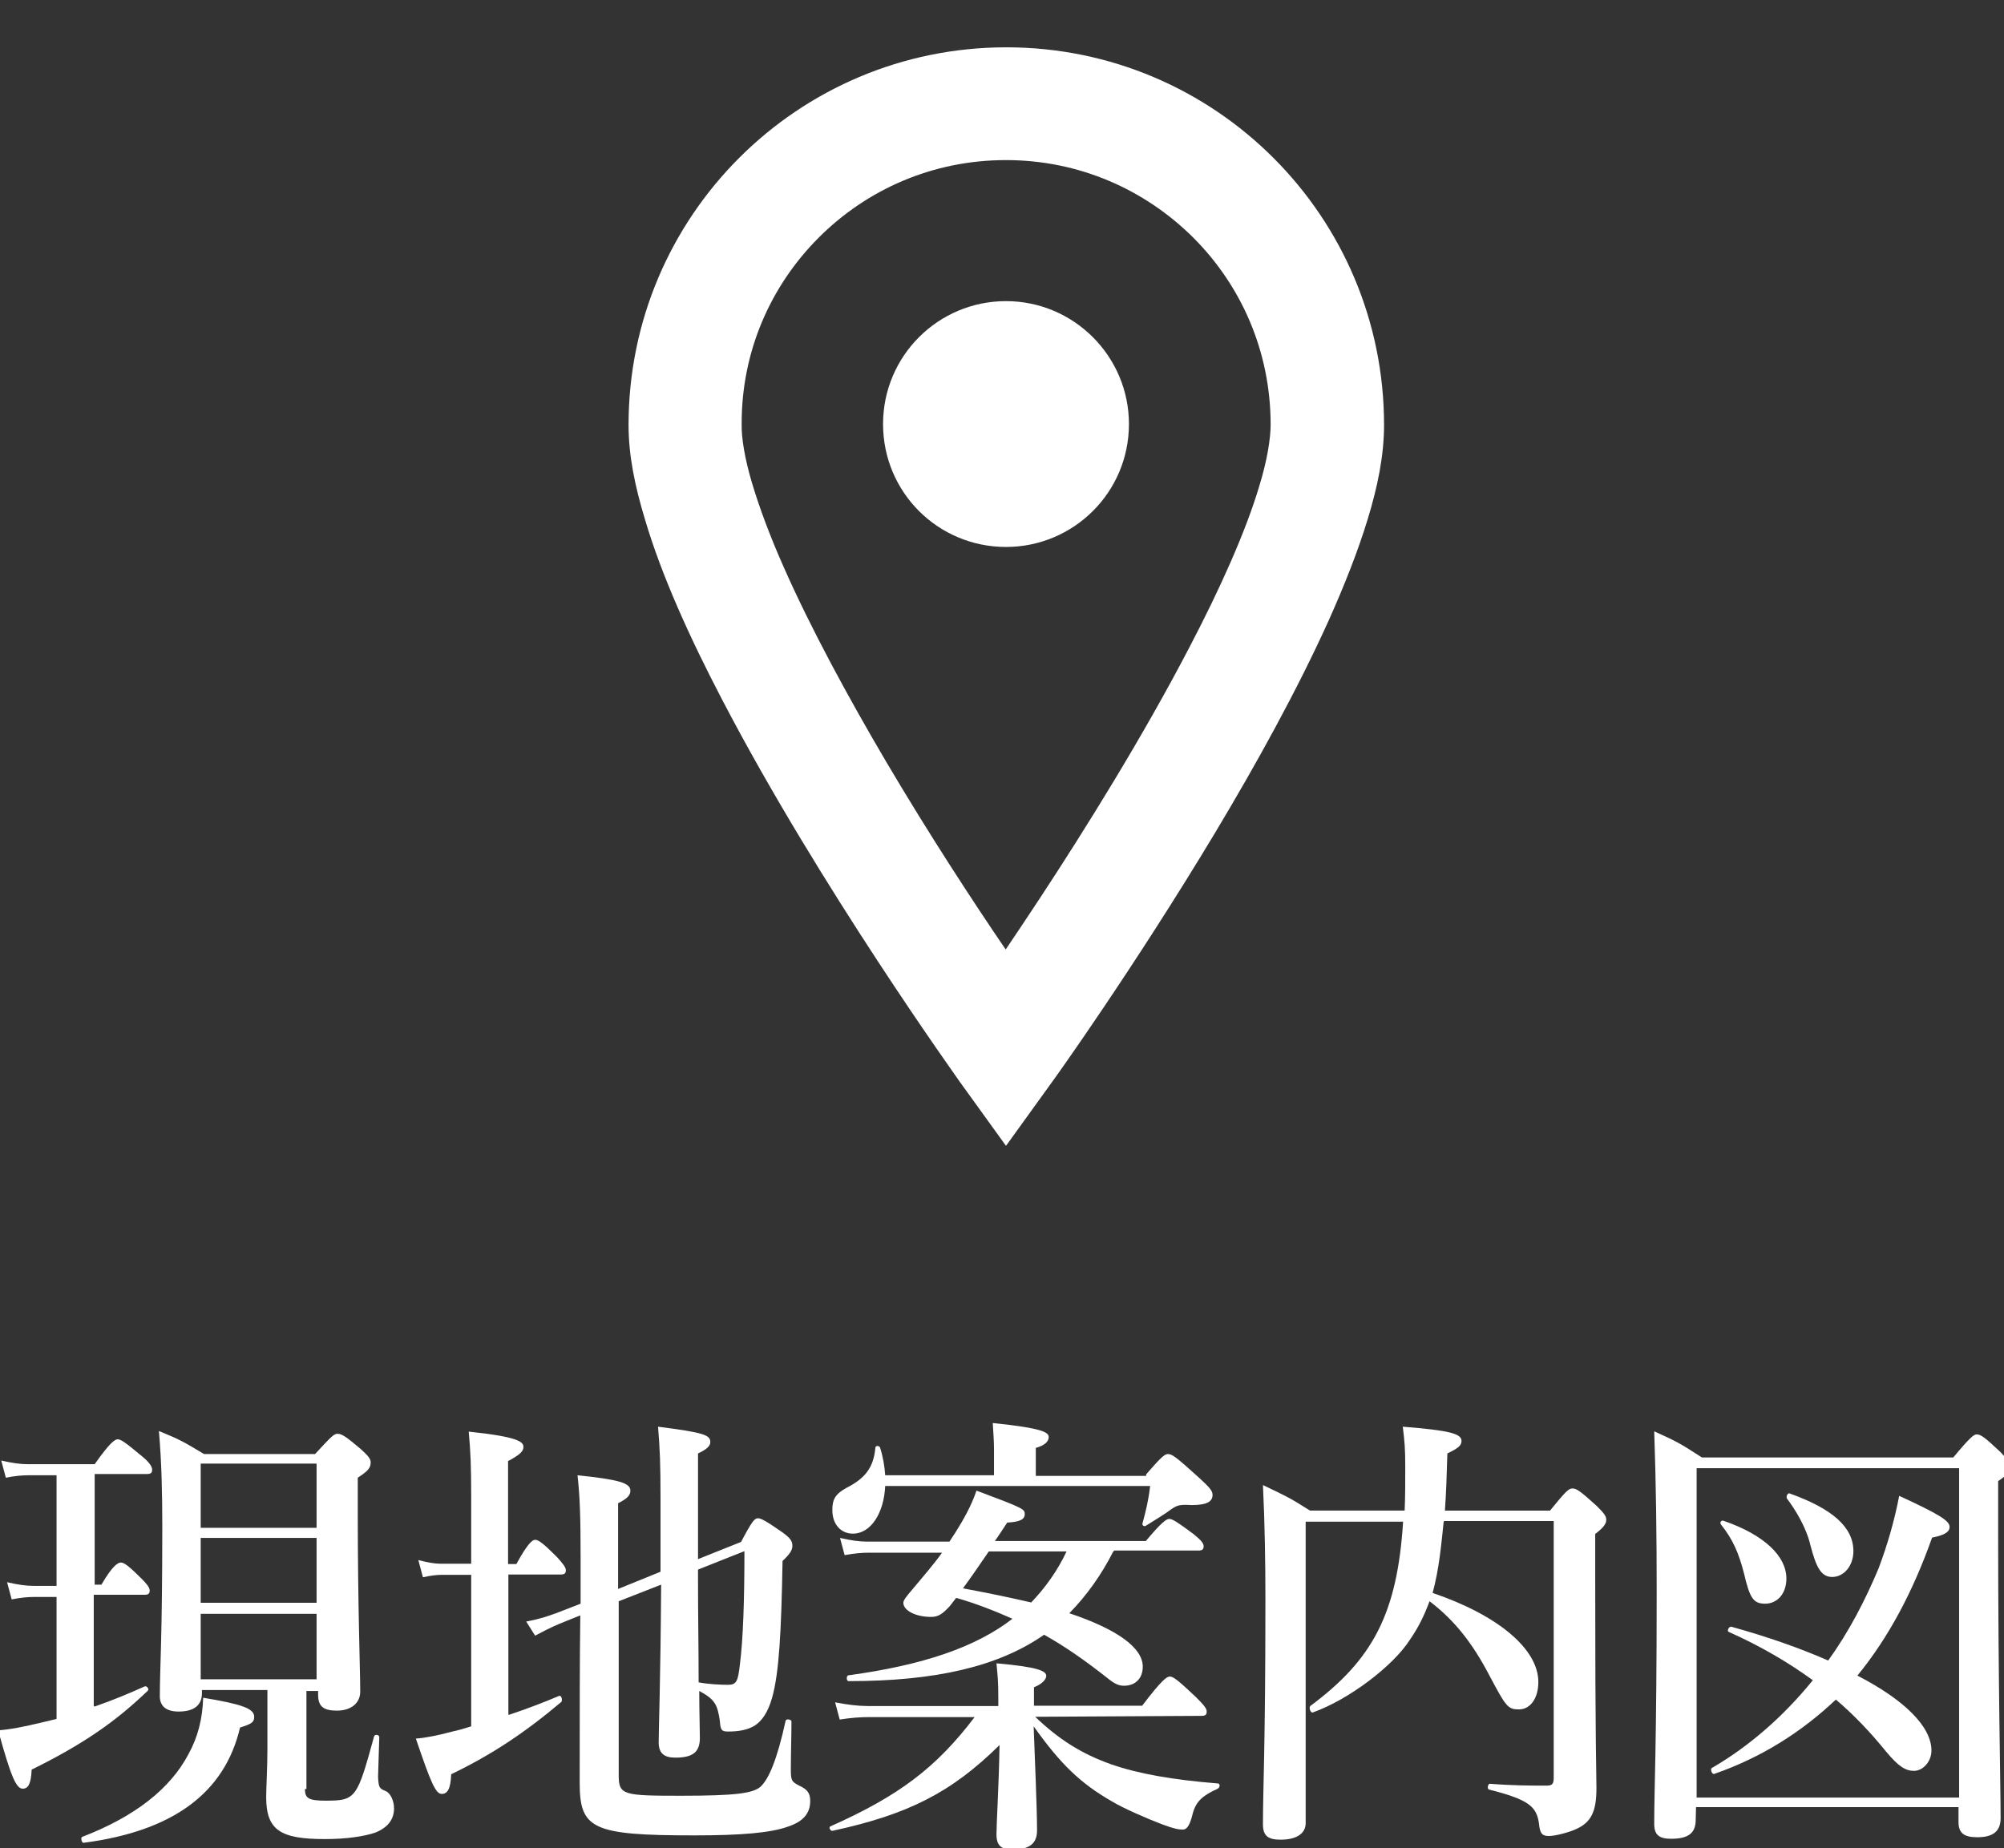 <?xml version="1.0" encoding="utf-8"?>
<!-- Generator: Adobe Illustrator 27.6.1, SVG Export Plug-In . SVG Version: 6.00 Build 0)  -->
<svg version="1.1" id="_x32_" xmlns="http://www.w3.org/2000/svg" xmlns:xlink="http://www.w3.org/1999/xlink" x="0px" y="0px"
	 viewBox="0 0 652 601.4" style="enable-background:new 0 0 652 601.4;" xml:space="preserve">
<rect x="0" y="0" width="652" height="601.4" fill="#333333" stroke="none"/>
<style type="text/css">
	.st0{fill:#FFFFFF;}
</style>
<g>
	<path class="st0" d="M235,227.8c31.8,61,77.1,123.9,77.3,124.3l15,20.8l15-20.8c0.2-0.2,26.5-36.9,53.1-81.2
		c13.3-22.2,26.6-46.2,36.9-69c5.1-11.4,9.5-22.5,12.7-33s5.3-20.6,5.3-30.6c0-67.9-55-122.9-122.9-122.9
		c-67.9,0-122.9,55-122.9,122.9c0,10,2.1,20,5.3,30.6C215.2,187.2,224.3,207.3,235,227.8z M266.4,77.3c15.6-15.6,37-25.2,60.9-25.2
		c23.8,0,45.2,9.6,60.9,25.2c15.6,15.6,25.2,37,25.2,60.9c0,4.4-1.1,11.6-3.7,20c-4.4,14.8-12.8,33.5-22.8,52.6
		c-15,28.8-33.7,58.9-48.7,81.7c-4,6.1-7.7,11.6-11,16.5c-10.5-15.4-24.9-37.4-39-61.3c-12.3-20.9-24.4-43.2-33.2-63.1
		c-4.4-9.9-7.9-19.3-10.3-27.3s-3.5-14.9-3.4-19.2C241.2,114.3,250.8,92.9,266.4,77.3z"/>
	<path class="st0" d="M327.3,178c22,0,40-17.8,40-40c0-22-17.9-40-40-40s-40,17.9-40,40C287.3,160.2,305.2,178,327.3,178z"/>
</g>
<g>
	<path class="st0" d="M30.7,555.4c6.1-2.1,12-4.6,16.4-6.6c0.8-0.2,1.5,1,1,1.4c-10.5,10.1-21,17.4-37.8,25.7
		c-0.2,4.6-1.1,6.2-2.9,6.2c-2.1,0-3.8-3.7-8-19c3.6-0.2,8.6-1.2,14-2.5l5-1.2v-39.7h-7.1c-2.3,0-4.4,0.2-7.5,0.8l-1.5-5.6
		c3.4,0.8,6.1,1.2,8.6,1.2h7.5v-36H9.5c-2.3,0-4.6,0.2-7.6,0.8l-1.5-5.6c3.4,0.8,6.1,1.2,8.6,1.2h21.8c4.8-6.8,6.5-8.1,7.5-8.1
		c1.1,0,2.7,1.2,8,5.6c2.3,1.9,3.2,3.3,3.2,4.3s-0.4,1.4-1.7,1.4h-17v36H33c3.6-6.2,5.4-7.2,6.3-7.2c1.1,0,2.7,1.2,6.7,5.2
		c1.7,1.7,2.7,2.9,2.7,3.9c0,1-0.4,1.4-1.7,1.4H30.5v36.2H30.7z M78.1,562.2c-5,21.3-21.8,33.7-50.8,37.5c-0.8,0.2-1.1-1.7-0.6-1.9
		c17.2-6.6,28.7-15.7,34.6-26.9c3.1-5.6,4.6-11.6,4.8-18.4c12.6,2.1,16.6,3.5,16.6,6.2C82.7,560.4,82,561,78.1,562.2z M99.2,582.1
		c0,3.1,1.1,3.9,6.7,3.9c5.2,0,7.6-0.2,9.7-3.1c1.9-2.7,3.4-7.9,6.1-17.8c0.2-0.8,1.7-0.6,1.7,0.2l-0.4,13c0.2,3.5,0.4,3.7,2.5,4.6
		c1.5,0.6,2.7,3.1,2.7,5.6c0,3.5-1.9,6.2-6.1,7.9c-3.6,1.2-9.2,2.1-16.4,2.1c-14.5,0-19.1-2.9-19.1-13.7c0-2.5,0.4-9.9,0.4-15.3V550
		H65.7v1c0,3.9-2.5,6-7.6,6c-4.2,0-6.1-1.9-6.1-5c0-9.1,0.8-18.4,0.8-55.3c0-10.3-0.2-20.7-1.1-31c7.1,2.9,8,3.5,14.7,7.5h36.1
		c5.2-5.6,6.1-6.6,7.3-6.6c1.3,0,2.7,0.8,7.6,5c2.3,2.1,3.2,3.1,3.2,4.3c0,1.9-1,2.9-4.2,5v11.4c0,30.4,0.8,51.3,0.8,58.2
		c0,3.7-2.9,6.2-7.6,6.2c-4.4,0-6.1-1.4-6.1-5.2v-1.2h-3.8v31.9H99.2z M103,476.3H65.3v20.9H103V476.3z M103,500.5H65.3v21.1H103
		V500.5z M103,525.2H65.3v21.3H103V525.2z"/>
	<path class="st0" d="M165.5,558.1c5.7-1.9,11.5-4.1,16.4-6.2c0.8-0.2,1.1,1.2,0.8,1.9c-11.7,9.9-22.6,17.2-35.9,23.6
		c-0.2,4.6-1.1,6.4-3.1,6.4s-3.6-3.9-8.4-18c2.9-0.2,7.1-1,11.9-2.3c1.9-0.4,4-1,6.1-1.7v-49.3h-9.2c-1.9,0-3.8,0.2-6.5,0.8
		l-1.5-5.6c3.1,0.8,5.2,1.2,7.5,1.2h9.7v-21.9c0-9.9-0.2-14.5-0.8-21.1c16.1,1.7,17.8,3.3,17.8,5c0,1.4-1.1,2.5-5,4.6V509h2.7
		c3.6-6.6,5.2-7.9,6.1-7.9c1.1,0,2.7,1.2,7.1,5.6c1.7,1.9,2.9,3.3,2.9,4.3c0,1-0.4,1.4-1.7,1.4h-17v45.5H165.5z M214.9,487.9
		c0-11.8-0.2-16.1-0.8-23.6c14.9,1.9,17,2.7,17,5c0,1.2-1,2.3-4,3.7v34.4l14-5.6c3.6-6.8,4.4-7.7,5.5-7.7c1,0,2.5,0.8,8,4.6
		c2.3,1.7,3.2,2.7,3.2,4.3c0,1.4-0.6,2.5-3.2,5c-0.4,22.8-1.1,36.4-3.4,44.5c-1.3,4.6-3.2,7.5-5.7,9.1c-2.3,1.4-5.2,1.9-8.6,1.9
		c-2.1,0-2.5-0.4-2.7-3.5c-0.8-5.4-1.7-7-6.7-9.7c0,7,0.2,12.2,0.2,15.3c0,4.6-2.3,6.4-8,6.4c-3.6,0-5.4-1.4-5.4-5
		c0-3.7,0.6-20.1,0.8-51.3l-13.8,5.4v56.7c0,6.4,1.5,6.6,20.3,6.6c17.8,0,23.3-0.8,25.8-2.9c2.7-2.5,5.4-8.7,8.2-21.5
		c0.2-0.8,1.9-0.4,1.9,0.2c0,5.2-0.2,10.3-0.2,15.5c0,3.7,0.2,4.1,2.7,5.4c2.7,1.2,3.6,2.5,3.6,5c0,3.9-2.1,6.6-7.1,8.3
		c-5.7,2.1-15.5,2.9-30.6,2.9c-33.3,0-37.3-2.1-37.3-17.2c0-23.2,0-39.7,0.2-54.4l-6.7,2.7c-2.9,1.2-6.1,2.9-8,3.9l-2.9-4.6
		c4.4-0.8,6.9-1.7,9.7-2.7l8-3.1v-14.7c0-13-0.2-19.9-1-27.1c13.4,1.4,17.2,2.5,17.2,5c0,1.4-0.8,2.5-4,4.1v27.9l13.8-5.6v-23.6
		H214.9z M227.1,514.8c0,11,0.2,21.7,0.2,32.7c3.2,0.6,7.1,0.8,9.6,0.8c2.7,0,3.2-1.2,3.8-6.4c1.1-8.5,1.5-21.5,1.5-37.1l-15.1,6
		L227.1,514.8L227.1,514.8z"/>
	<path class="st0" d="M336.8,558.7c7.5,7.2,14.9,12,24.8,15.5c9,3.1,19.9,5,34.6,6.2c0.8,0,0.8,1.2,0,1.7c-4.6,2.1-7.1,3.9-8.2,8.3
		c-1.1,4.6-2.3,5-3.2,5c-1.3,0-2.7-0.2-6.7-1.7c-5-1.9-12.6-5.2-16.4-7.5c-10.1-5.8-16.6-12-25.4-24.4c0.4,11,1.1,26.7,1.1,33.9
		c0,4.3-2.5,6.2-8,6.2c-3.6,0-5.2-1.2-5.2-5c0-3.3,0.8-16.4,1-29c-15.7,15.5-29.8,22.6-54.3,27.9c-0.8,0.2-1.3-1.2-0.8-1.4
		c22.2-9.9,34.4-19,47-35.6h-34.2c-2.9,0-5.9,0.2-9.7,0.8l-1.5-5.6c4.2,0.8,7.5,1.2,10.5,1.2h42.6v-2.5c0-5.8-0.2-7-0.6-11.4
		c13.6,1.2,16.2,2.5,16.2,4.1c0,1.2-1.5,2.7-4,3.7v6h35.2c6.3-8.3,8-9.5,9-9.5c1.1,0,2.7,1.2,8.4,6.6c2.5,2.5,3.6,3.7,3.6,4.8
		c0,1-0.4,1.4-1.7,1.4L336.8,558.7L336.8,558.7z M372.9,479.8c5-5.8,6.1-6.6,7.1-6.6c1.3,0,2.5,0.8,10.1,7.7
		c3.6,3.3,4.4,4.3,4.4,5.6c0,2.1-1.7,3.3-6.7,3.3c-4-0.2-4.6,0-6.5,1.2c-2.5,1.9-5,3.3-8.6,5.6c-0.6,0.2-1.1-0.2-1-0.8
		c1.1-4.1,1.9-7.2,2.5-12.2H288c-0.4,8.7-4.6,15.5-10.5,15.5c-4,0-6.7-3.1-6.7-7.7c0-3.5,1-5.2,4.6-7.2c6.1-3.1,8.8-6.6,9.4-13
		c0-0.8,1.1-0.8,1.5-0.2c1,3.1,1.5,6.2,1.7,9.1h35.4v-8.7c0-2.1-0.2-5-0.4-8.3c16.6,1.7,18.2,3.1,18.2,4.6c0,1.4-1.3,2.7-4.2,3.5
		v9.1h35.9V479.8z M362.2,504.9c-3.8,7.5-8.6,14.3-14.3,20.1c15.5,5.2,23.9,11.2,23.9,17.4c0,3.7-2.3,6.2-6.1,6.2
		c-1.7,0-3.1-0.6-5.4-2.5c-7.1-5.6-13.8-10.3-20.6-14.1c-14.9,10.4-35.4,15.1-63.6,15.1c-0.8,0-0.8-1.9,0-1.9
		c24.1-3.3,41.3-9.1,53.3-18.4c-6.1-2.7-12-5-18.3-6.8l-2.1,2.7c-2.5,2.7-3.8,3.5-6.1,3.5c-5,0-9-2.1-9-4.6c0-0.8,1-2.1,2.9-4.3
		c3.6-4.3,6.9-8.1,9.7-12h-23.7c-2.3,0-4.8,0.2-8,0.8l-1.5-5.6c3.6,0.8,6.1,1.2,9,1.2h26.6l1.9-2.9c2.7-4.3,5.2-8.7,6.9-13.7
		c15.5,5.8,15.7,6,15.7,7.7s-1.7,2.5-5.7,2.7c-1.5,2.3-2.7,4.1-4,6h49.1c5-6,6.7-7.2,7.6-7.2c1.1,0,2.9,1.2,8,5
		c2.3,1.9,3.2,2.9,3.2,3.9s-0.4,1.4-1.7,1.4h-27.5V504.9z M321.7,504.9c-2.7,3.9-5.5,8.1-8.4,12c7.5,1.4,14.9,2.9,22.2,4.6
		c4.6-4.8,8.6-10.4,11.5-16.6H321.7z"/>
	<path class="st0" d="M469.7,495.2c-0.8,7.7-1.5,15.5-3.6,23.2c21.2,7.2,34.4,18.2,34.4,29c0,5.4-2.7,8.9-6.3,8.9
		c-3.6,0-4.2-0.8-9.6-11c-5.4-10.3-11.1-17.8-19.5-24.2c-1.7,4.6-3.6,8.5-6.3,12.4c-5.5,8.7-20.1,19.7-31.7,23.8
		c-0.8,0.2-1.3-1.7-0.8-2.1c20.3-15.1,28.3-30,30.2-60h-31.7v98.1c0,3.5-3.1,5.4-8.2,5.4c-4.2,0-5.7-1.4-5.7-5
		c0-12.2,0.8-24.4,0.8-73.3c0-12.2-0.2-24.6-0.8-37.1c7.3,3.5,8.4,3.9,15.3,8.3h30.8c0.2-4.3,0.2-9.1,0.2-14.1c0-6-0.2-8.3-0.8-13.2
		c15.3,1.2,19.1,2.3,19.1,4.6c0,1.4-0.8,2.3-4.6,4.1c-0.2,7-0.4,13.2-0.8,18.6h34.2c5.2-6.4,6.1-7.2,7.3-7.2c1.3,0,2.5,0.8,7.8,5.6
		c2.3,2.3,3.2,3.3,3.2,4.6c0,1.2-0.8,2.5-3.6,4.6v13.7c0,56.7,0.4,63.1,0.4,69.1c0,7.5-1.7,11-6.5,13.2c-2.1,1-6.7,2.3-9,2.3
		s-2.9-1-3.2-4.1c-0.8-5.4-3.1-7.7-16.2-11c-0.8-0.2-0.4-1.9,0.2-1.9c7.6,0.6,13,0.6,18.5,0.6c1.9,0,2.3-0.6,2.3-2.7v-83.4h-35.7
		V495.2z"/>
	<path class="st0" d="M551.7,592.2c0,4.3-2.3,6.2-8,6.2c-3.8,0-5.5-1.2-5.5-4.8c0-12.4,0.8-25.3,0.8-76c0-17.2-0.2-34.4-0.8-51.8
		c7.3,3.3,8.4,3.9,15.5,8.5h81.8c5.5-6.6,6.7-7.5,7.6-7.5c1.3,0,2.5,0.8,7.8,5.8c2.3,2.5,3.2,3.5,3.2,4.6c0,1.4-1.1,2.9-4,4.8v18
		c0,47.8,0.8,80.7,0.8,91.7c0,4.3-2.5,6.2-7.6,6.2c-4.4,0-6.1-1.4-6.1-5v-4.8h-85.4L551.7,592.2L551.7,592.2z M637.4,477.8h-85.4
		V585h85.4V477.8z M557.7,577.3c-0.8,0.2-1.3-1.7-0.8-1.9c12.4-7.2,23.5-17,32.9-28.6c-8-5.8-16.8-11-27.3-15.7
		c-0.8-0.2,0-1.9,0.8-1.7c11.9,3.3,22.4,7,31.5,11c6.7-9.3,12-19.5,16.4-30c2.9-7.7,5.2-15.7,6.7-23.6c13,6,16.4,8.1,16.4,10.1
		c0,1.7-1.7,2.7-5.7,3.5c-6.3,17.8-14.3,32.7-24.3,44.9c15.3,7.9,24.1,16.6,24.1,24.4c0,3.5-2.7,6.6-5.7,6.6c-2.7,0-5-1.4-9-6.2
		c-5.2-6.4-10.5-12-16.4-17C586.1,563.7,573,572,557.7,577.3z M574.3,521.9c-3.8,0-5-1.7-6.9-9.9c-1.7-6.6-3.6-11-7.5-15.9
		c-0.4-0.6,0-1.4,0.8-1.2c13.4,4.6,20.5,11.6,20.5,18.8C581.2,518.8,578.1,521.9,574.3,521.9z M596.1,513.2c-3.6,0-5.2-3.1-7.1-10.4
		c-1.3-5.6-4.8-11.4-7.6-15.1c-0.4-0.6,0.2-1.9,0.8-1.7c14,5,20.8,11,20.8,18.8C603,509.6,599.9,513.2,596.1,513.2z"/>
</g>
</svg>
